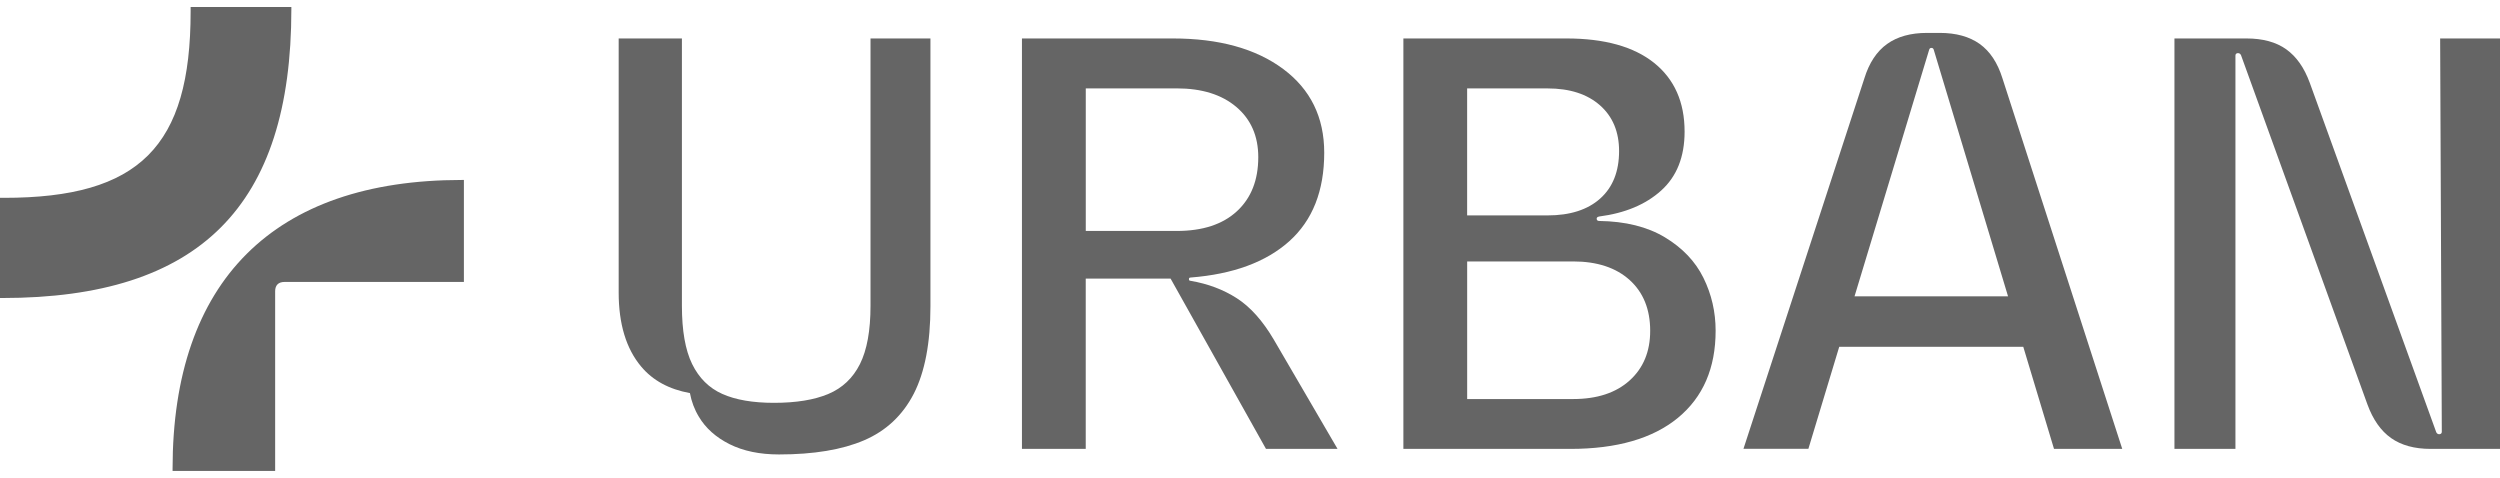<svg width="68" height="13" viewBox="0 0 68 13" fill="none" xmlns="http://www.w3.org/2000/svg">
<path d="M0.061 8.106H0V5.381H0.112C3.79 5.381 5.185 3.988 5.185 0.315V0.191H7.925V0.252C7.925 5.61 5.426 8.106 0.061 8.106ZM12.557 4.895H12.618V7.669H7.738C7.572 7.669 7.484 7.758 7.484 7.922V12.809H4.694V12.748C4.694 7.644 7.446 4.895 12.557 4.895Z" fill="#656565"></path>
<path d="M23.678 8.318C23.678 8.992 23.582 9.52 23.391 9.902C23.199 10.284 22.913 10.555 22.53 10.716C22.147 10.877 21.656 10.957 21.052 10.957C20.479 10.957 20.011 10.877 19.649 10.716C19.287 10.555 19.013 10.283 18.826 9.902C18.64 9.52 18.548 8.992 18.548 8.318V1.046H16.828V7.956C16.828 8.811 17.031 9.483 17.439 9.97C17.756 10.349 18.198 10.589 18.766 10.692C18.809 10.923 18.889 11.138 19.009 11.335C19.194 11.647 19.474 11.896 19.845 12.082C20.218 12.268 20.665 12.361 21.188 12.361C22.133 12.361 22.905 12.233 23.504 11.976C24.102 11.719 24.552 11.297 24.855 10.709C25.156 10.12 25.308 9.328 25.308 8.332V1.046H23.678V8.318Z" fill="#656565"></path>
<path d="M33.643 8.113C33.276 7.877 32.856 7.719 32.383 7.638C32.353 7.638 32.339 7.623 32.339 7.593C32.339 7.563 32.354 7.549 32.383 7.549C33.54 7.458 34.435 7.129 35.069 6.561C35.702 5.992 36.019 5.191 36.019 4.154C36.019 3.189 35.646 2.43 34.902 1.876C34.157 1.323 33.156 1.046 31.9 1.046H27.797V12.21H29.532V7.578H31.84L34.435 12.21H36.381L34.647 9.237C34.345 8.724 34.011 8.35 33.643 8.113ZM29.533 6.28V2.404H32.008C32.692 2.404 33.232 2.573 33.629 2.91C34.026 3.247 34.225 3.702 34.225 4.275C34.225 4.899 34.031 5.389 33.644 5.746C33.257 6.103 32.712 6.282 32.008 6.282H29.533V6.28Z" fill="#656565"></path>
<path d="M45.285 6.455C44.808 6.168 44.211 6.02 43.497 6.01C43.457 6.01 43.434 5.992 43.43 5.957C43.425 5.921 43.447 5.899 43.497 5.889C44.201 5.798 44.764 5.563 45.187 5.18C45.609 4.798 45.821 4.265 45.821 3.581C45.821 2.776 45.544 2.154 44.991 1.71C44.438 1.268 43.642 1.046 42.607 1.046H38.172V12.21H42.712C43.979 12.21 44.955 11.928 45.64 11.365C46.324 10.801 46.665 10.011 46.665 8.996C46.665 8.483 46.554 8.004 46.333 7.556C46.112 7.109 45.763 6.743 45.285 6.455ZM42.094 2.405C42.698 2.405 43.173 2.559 43.52 2.865C43.867 3.172 44.039 3.587 44.039 4.109C44.039 4.663 43.868 5.093 43.527 5.399C43.185 5.706 42.706 5.859 42.093 5.859H39.906V2.405H42.094ZM44.327 10.348C43.954 10.685 43.441 10.854 42.788 10.854H39.907V7.111H42.788C43.441 7.111 43.954 7.28 44.327 7.617C44.699 7.954 44.885 8.415 44.885 8.997C44.886 9.561 44.699 10.011 44.327 10.348Z" fill="#656565"></path>
<path d="M53.849 1.196C53.567 0.995 53.204 0.895 52.762 0.895H52.415C51.972 0.895 51.61 0.995 51.329 1.196C51.048 1.397 50.841 1.709 50.711 2.131L47.422 12.208H49.188L50.027 9.433H55.033L55.869 12.21H57.725L54.467 2.132C54.335 1.709 54.13 1.398 53.849 1.196ZM50.443 8.061L52.475 1.347C52.485 1.317 52.506 1.303 52.535 1.303C52.566 1.303 52.585 1.318 52.596 1.347L54.619 8.061H50.443Z" fill="#656565"></path>
<path d="M66.372 1.046L66.417 11.743C66.417 11.783 66.397 11.805 66.357 11.81C66.317 11.815 66.286 11.797 66.266 11.757L62.826 2.253C62.675 1.84 62.461 1.537 62.184 1.34C61.908 1.144 61.548 1.046 61.105 1.046H59.145V12.21H60.804V1.513C60.804 1.473 60.824 1.45 60.864 1.446C60.904 1.441 60.934 1.459 60.955 1.499L64.395 11.003C64.546 11.415 64.759 11.719 65.037 11.915C65.314 12.111 65.673 12.21 66.116 12.21H68.002V1.046H66.372Z" fill="#656565"></path>
</svg>
